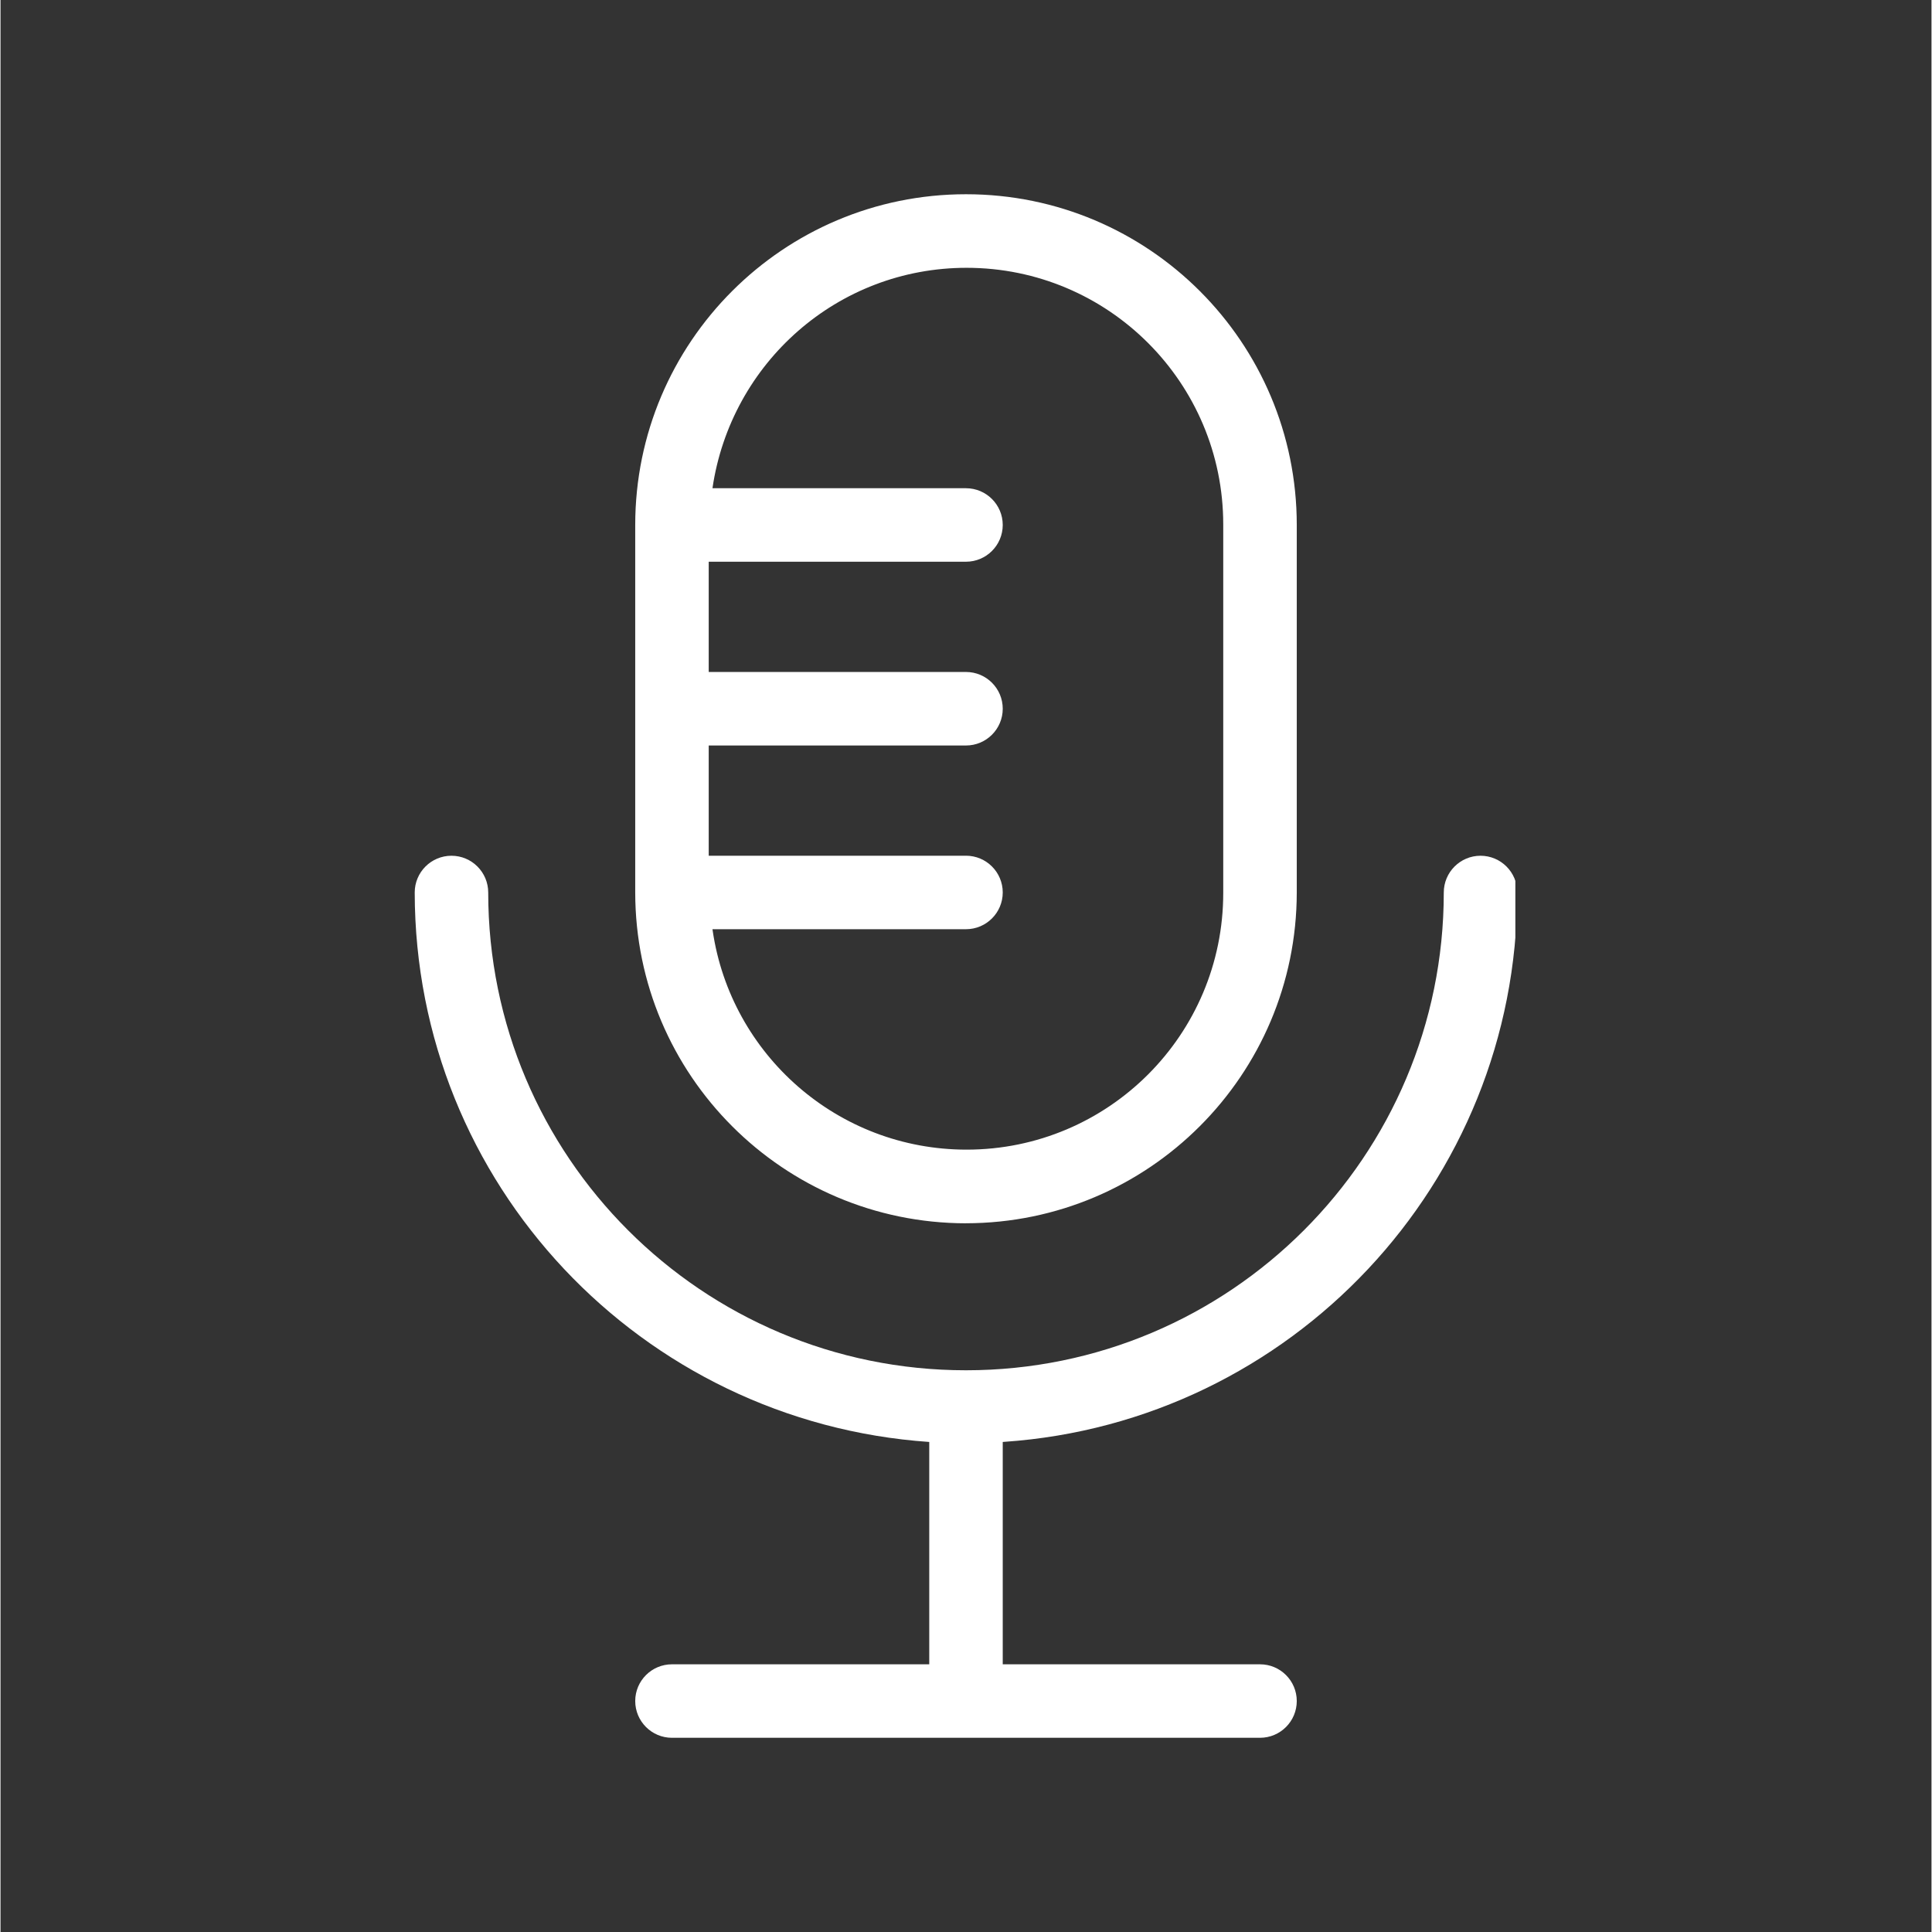 <svg xmlns="http://www.w3.org/2000/svg" xmlns:xlink="http://www.w3.org/1999/xlink" width="300" viewBox="0 0 224.88 225" height="300" preserveAspectRatio="xMidYMid meet"><rect x="0" y="0" width="224.88" height="225" fill="#333333" stroke="none"/><defs><clipPath id="0f86809d34"><path d="M 48.238 22.547 L 176.418 22.547 L 176.418 202.453 L 48.238 202.453 Z M 48.238 22.547 " clip-rule="nonzero"></path></clipPath></defs><g clip-path="url(#0f86809d34)"><path fill="#ffffff" d="M 112.438 142.461 C 133.703 142.434 150.934 125.203 150.961 103.945 L 150.961 61.145 C 150.961 39.867 133.715 22.621 112.438 22.621 C 91.164 22.621 73.918 39.867 73.918 61.145 L 73.918 103.945 C 73.941 125.207 91.176 142.441 112.434 142.465 L 112.438 142.465 Z M 112.438 99.66 L 82.477 99.66 L 82.477 86.82 L 112.438 86.82 C 114.801 86.82 116.719 84.902 116.719 82.539 C 116.719 80.176 114.801 78.258 112.438 78.258 L 82.477 78.258 L 82.477 65.418 L 112.438 65.418 C 114.801 65.418 116.719 63.5 116.719 61.137 C 116.719 58.777 114.801 56.859 112.438 56.859 L 82.914 56.859 C 85.055 42.262 97.488 31.188 112.508 31.188 C 129.016 31.188 142.398 44.57 142.398 61.078 C 142.398 61.102 142.398 61.121 142.398 61.137 L 142.398 61.133 L 142.398 103.934 C 142.398 103.953 142.398 103.973 142.398 103.996 C 142.398 120.504 129.016 133.887 112.508 133.887 C 97.488 133.887 85.055 122.812 82.938 108.379 L 82.914 108.215 L 112.438 108.215 C 114.801 108.215 116.719 106.297 116.719 103.934 C 116.719 101.574 114.801 99.656 112.438 99.656 Z M 48.238 103.941 C 48.238 101.578 50.152 99.66 52.516 99.66 C 54.879 99.66 56.797 101.578 56.797 103.941 C 56.797 134.672 81.707 159.582 112.438 159.582 C 143.172 159.582 168.082 134.672 168.082 103.941 C 168.082 101.578 170 99.66 172.359 99.66 C 174.723 99.66 176.641 101.578 176.641 103.941 C 176.602 137.859 150.262 165.617 116.922 167.914 L 116.719 167.93 L 116.719 193.824 L 146.68 193.824 C 149.043 193.824 150.961 195.738 150.961 198.102 C 150.961 200.465 149.043 202.383 146.68 202.383 L 78.199 202.383 C 75.836 202.383 73.918 200.465 73.918 198.102 C 73.918 195.738 75.836 193.824 78.199 193.824 L 108.16 193.824 L 108.16 167.93 C 74.617 165.617 48.273 137.859 48.238 103.945 Z M 48.238 103.941 " fill-opacity="1" fill-rule="nonzero"></path></g></svg>